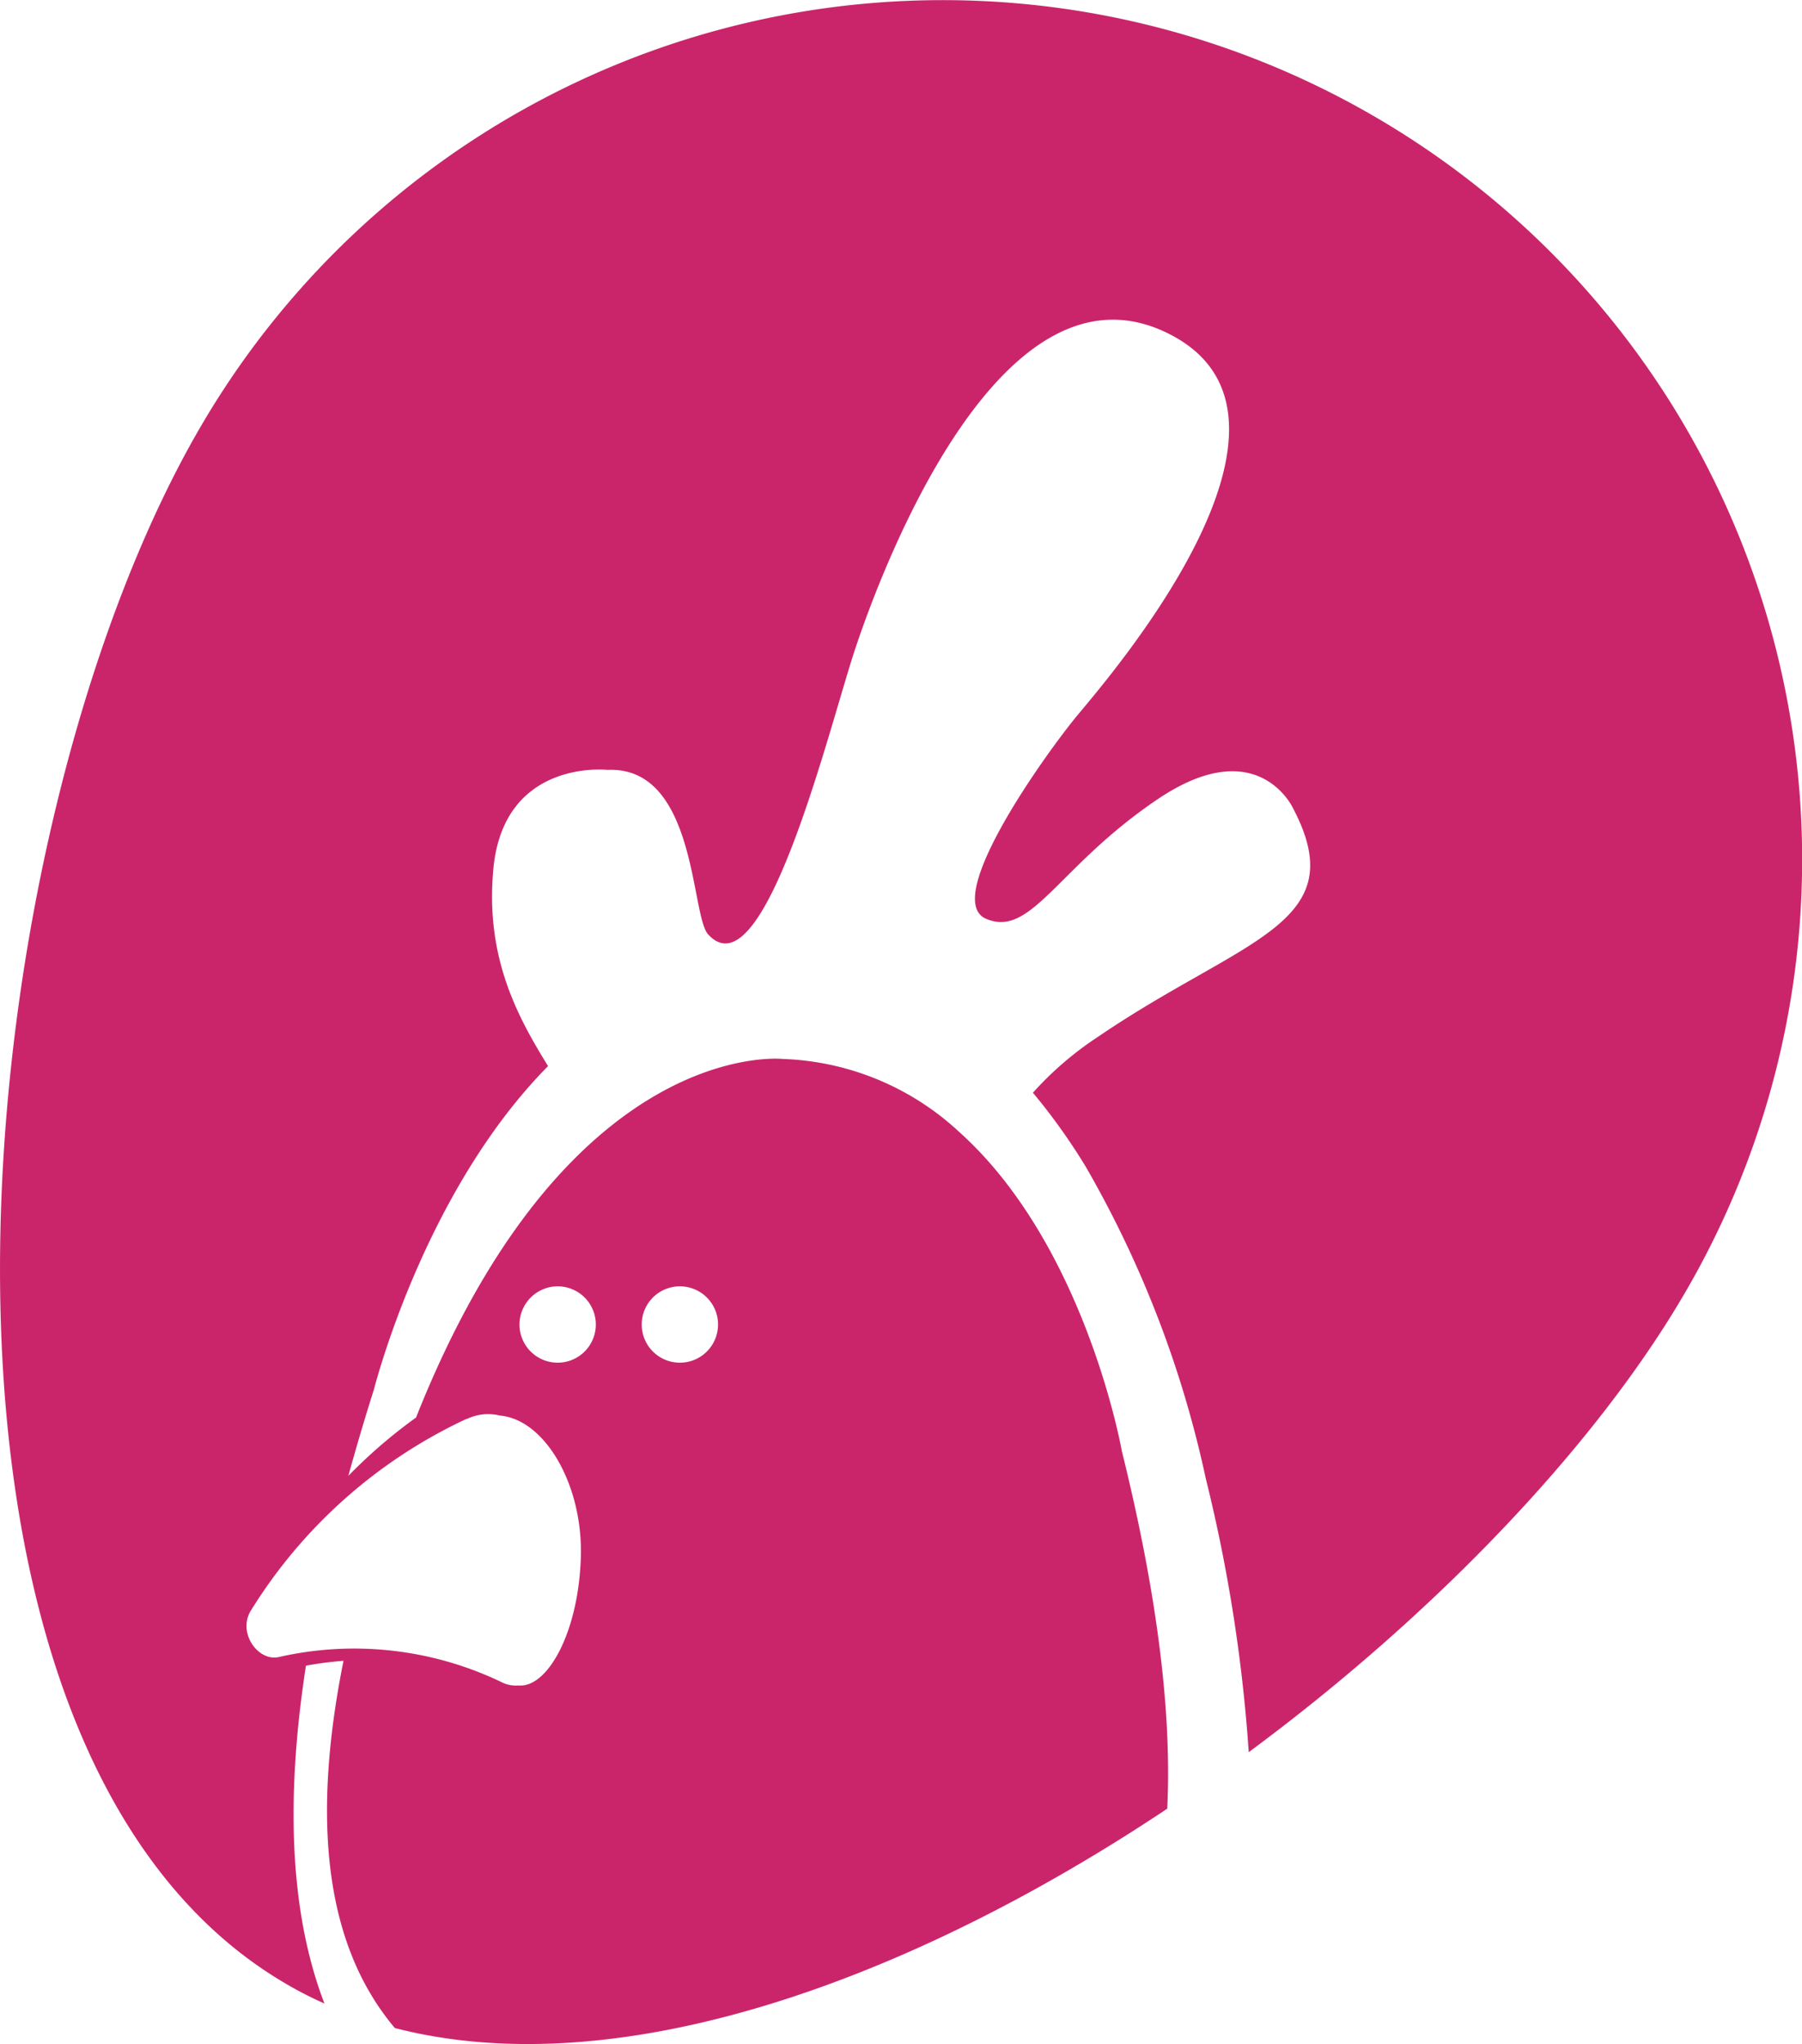 <svg xmlns="http://www.w3.org/2000/svg" viewBox="0 0 118.98 134.93"><defs><style>.cls-1{fill:#ca256b;}</style></defs><title>Asset 1</title><g id="Layer_2" data-name="Layer 2"><g id="Layer_1-2" data-name="Layer 1"><path class="cls-1" d="M90.89,7.77a56.72,56.72,0,0,0-77.6,20.32c-15.81,27-21.48,87,5.56,102.84a24.91,24.91,0,0,0,2.57,1.32c-2.22-5.8-2.62-13.2-1.22-22.3a23.71,23.71,0,0,1,2.48-.32c-2.19,10.91-1.08,18.94,3.39,24.24,14.93,3.85,34.16-3.25,51-14.48.3-6.17-.6-13.92-3-23.61,0,0-1.92-10.92-8.34-18.57a24.46,24.46,0,0,0-2.45-2.54A18,18,0,0,0,51.67,69.9s-14.2-1.53-24.2,23.67A34,34,0,0,0,23,97.42c.51-1.84,1.06-3.72,1.68-5.67.37-1.4,3.66-13.38,11.43-21.3a.27.27,0,0,1,.08-.07C34.1,67,32,63.08,32.59,57.2c.77-7.14,7.53-6.38,7.53-6.38,5.87-.25,5.48,9.57,6.63,10.85,3.69,4.09,8-13.65,9.69-18.76S66,16.51,77.11,22s-4,22.83-6,25.25-9,12.12-6,13.4,4.72-3.45,11.35-7.91,8.93.64,8.93.64c4,7.65-3.32,8.54-12.88,15.05a21.92,21.92,0,0,0-4.31,3.7A40.56,40.56,0,0,1,71.68,77a70.91,70.91,0,0,1,7.93,20.58,104.25,104.25,0,0,1,2.84,18.08c12.33-9.12,22.88-20.19,28.76-30.25A56.72,56.72,0,0,0,90.89,7.77m-46,77.14a2.52,2.52,0,1,1-2.52,2.52,2.52,2.52,0,0,1,2.52-2.52m-8.07,0a2.52,2.52,0,1,1-2.52,2.52,2.53,2.53,0,0,1,2.52-2.52m-6,8.76A3.23,3.23,0,0,1,33,93.44c3,.26,5.5,4.61,5.35,9.35-.15,4.94-2.16,8.51-4,8.47l-.17,0a2.08,2.08,0,0,1-1.1-.24,22.46,22.46,0,0,0-14.67-1.64c-1.38.31-2.74-1.61-1.85-3.06A33.26,33.26,0,0,1,30.78,93.67"></path></g></g></svg>